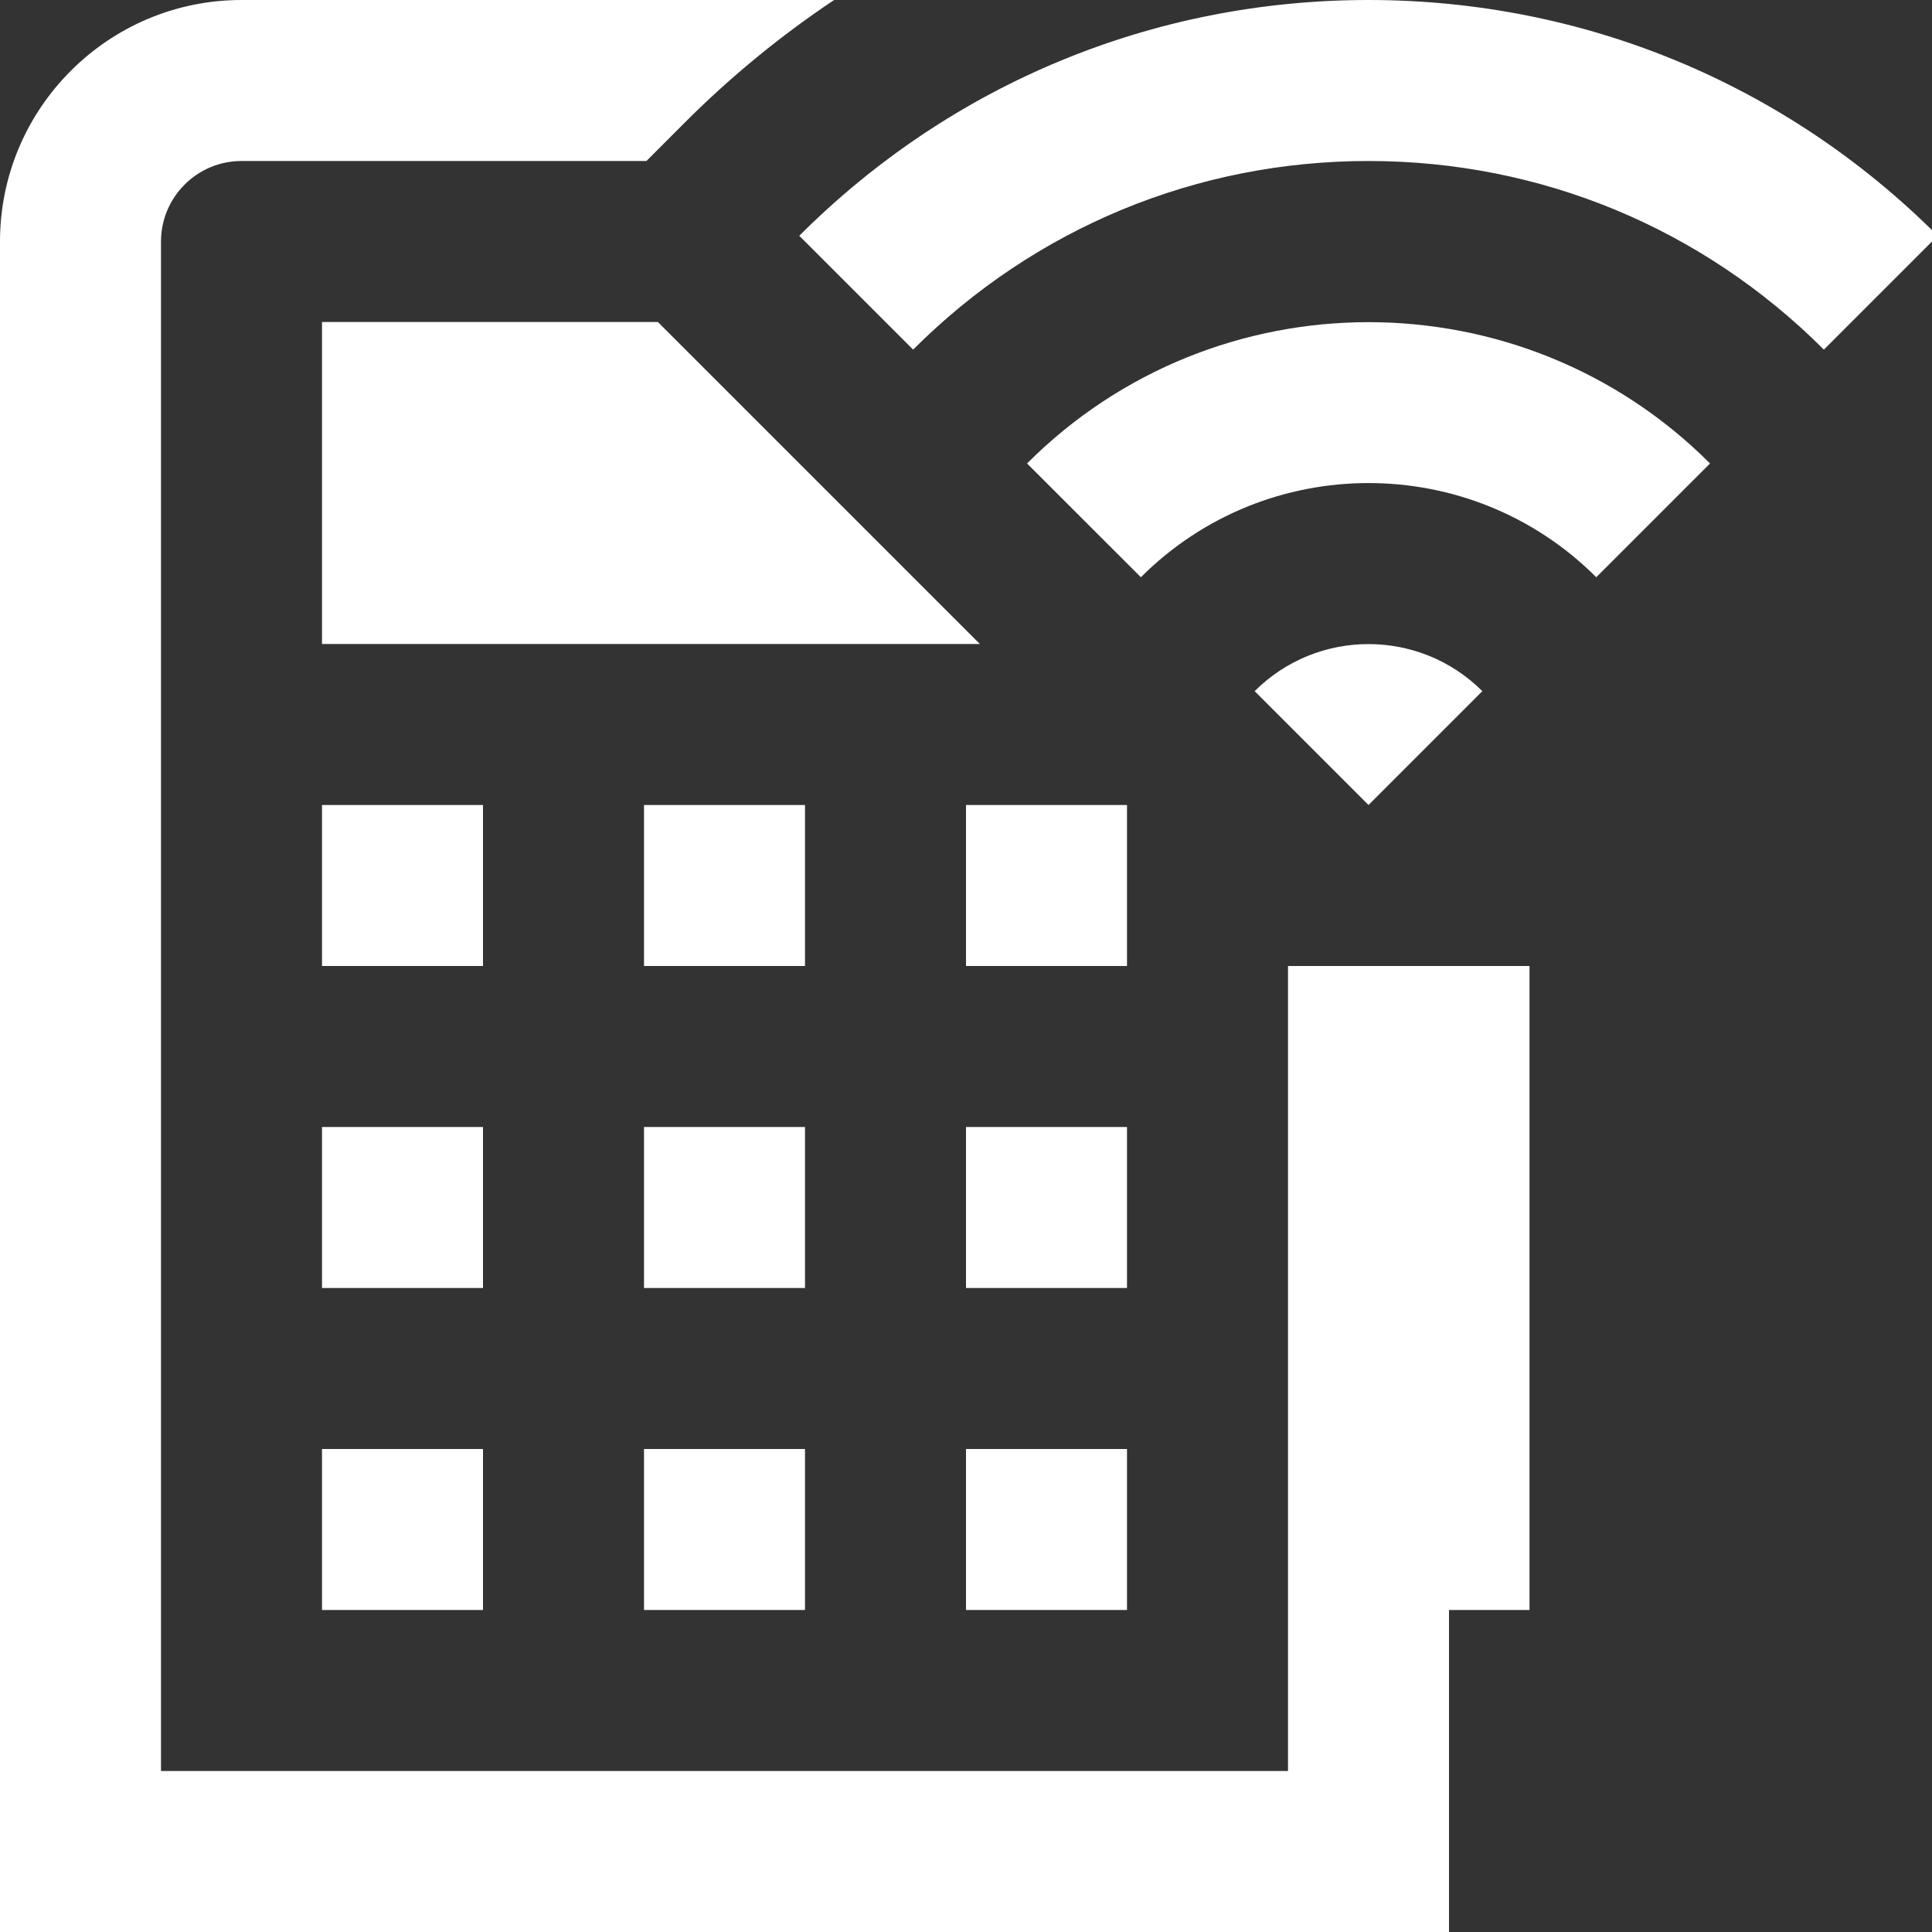 <svg width="27" height="27" viewBox="0 0 27 27" fill="none" xmlns="http://www.w3.org/2000/svg">
<rect x="0" y="0" width="27" height="27" fill="#333333" stroke="none"/>
<g clip-path="url(#clip0_1_801)">
<path d="M9.194 4.5L13.694 9H4.5V4.5H9.194ZM14.353 6.477L15.944 8.067C17.698 6.312 20.554 6.312 22.308 8.067L23.898 6.477C21.267 3.844 16.984 3.844 14.353 6.477ZM19.125 0C16.12 0 13.295 1.17 11.17 3.295L12.761 4.886C14.461 3.186 16.721 2.25 19.125 2.25C21.529 2.25 23.789 3.186 25.489 4.886L27.08 3.295C24.955 1.17 22.13 0 19.125 0ZM20.716 9.659C19.838 8.782 18.412 8.782 17.534 9.659L19.125 11.25L20.716 9.659ZM6.75 11.25H4.5V13.5H6.75V11.25ZM15.75 11.25H13.5V13.5H15.75V11.25ZM6.75 15.75H4.5V18H6.75V15.75ZM15.75 15.75H13.5V18H15.75V15.75ZM11.25 11.25H9V13.5H11.25V11.25ZM11.25 15.75H9V18H11.25V15.75ZM4.5 22.5H6.75V20.25H4.5V22.5ZM13.5 22.5H15.75V20.25H13.5V22.5ZM9 22.5H11.25V20.25H9V22.5ZM18 24.75H2.25V3.375C2.25 2.755 2.755 2.25 3.375 2.25H9.034L9.579 1.704C10.222 1.062 10.918 0.493 11.657 0H3.375C1.514 0 0 1.514 0 3.375V27H20.25V22.5H21.375V13.5H18V24.75Z" fill="white"/>
</g>
<defs>
<clipPath id="clip0_1_801">
<rect width="27" height="27" fill="white"/>
</clipPath>
</defs>
</svg>
